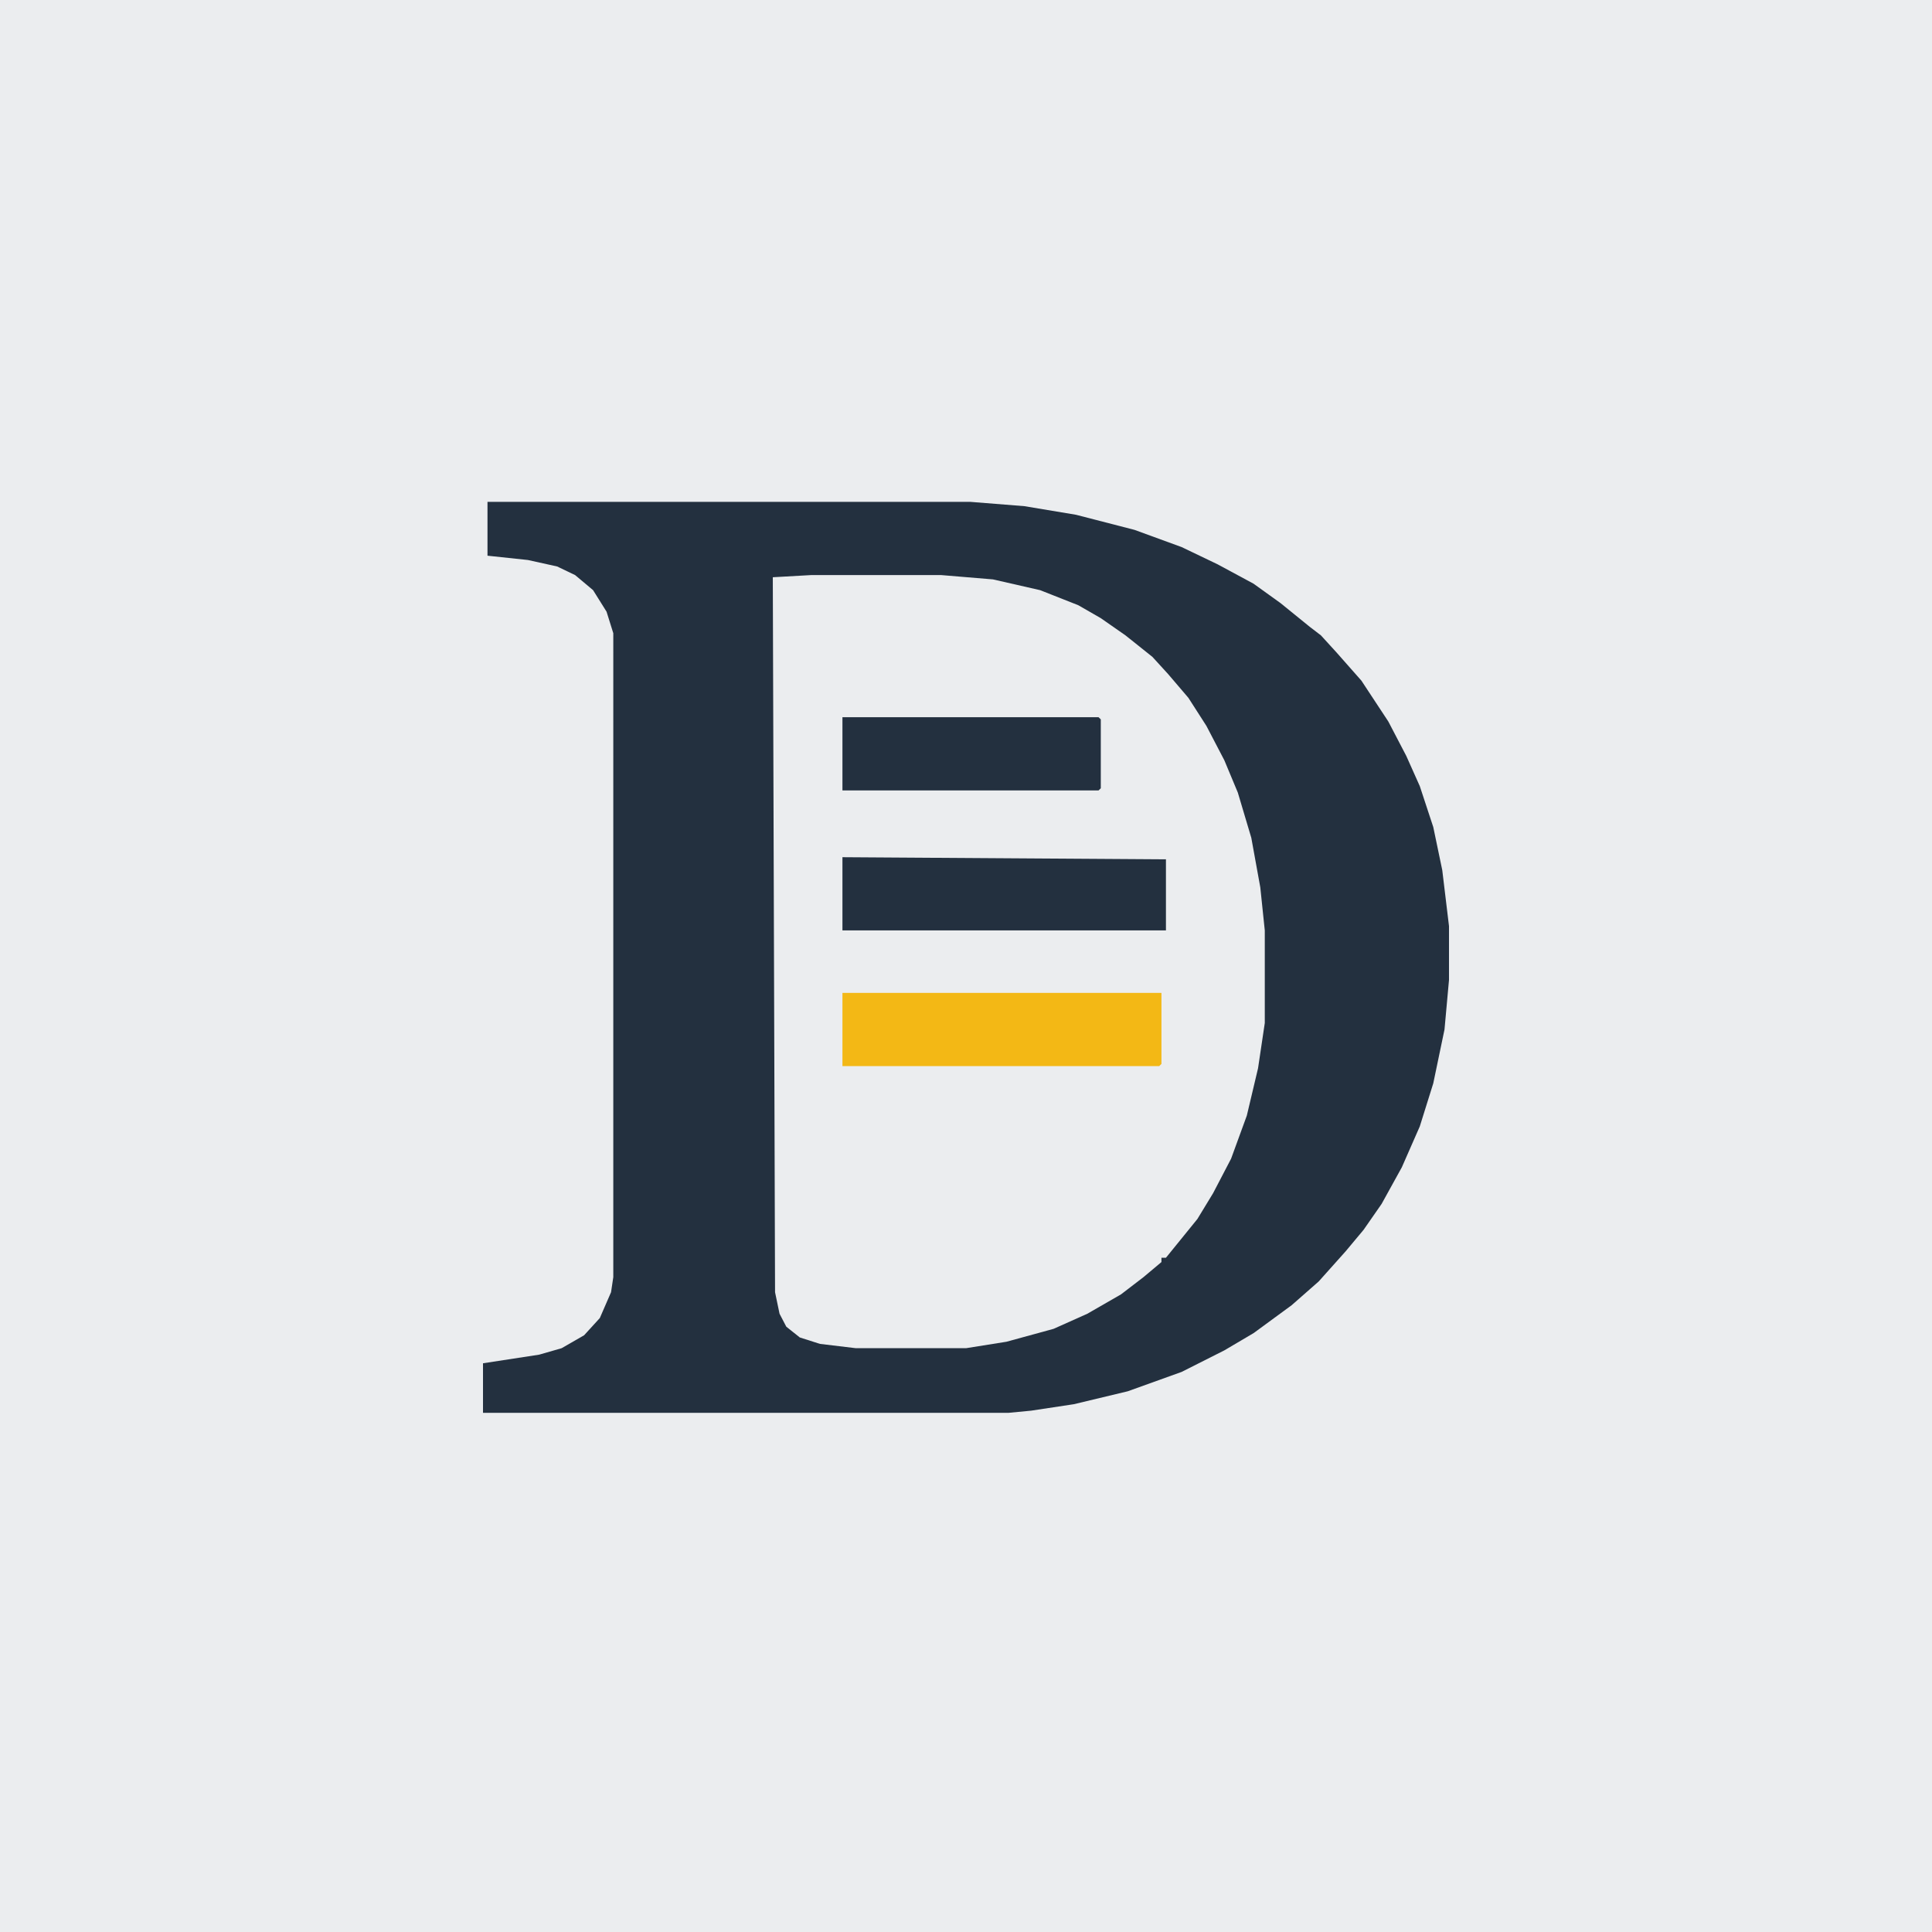 <?xml version="1.0" encoding="UTF-8" standalone="no"?>
<svg
   version="1.1"
   viewBox="0 0 1024 1024"
   width="1024"
   height="1024"
   id="svg860"
   sodipodi:docname="draftora-icon.svg"
   inkscape:version="1.1.2 (b8e25be8, 2022-02-05)"
   xmlns:inkscape="http://www.inkscape.org/namespaces/inkscape"
   xmlns:sodipodi="http://sodipodi.sourceforge.net/DTD/sodipodi-0.dtd"
   xmlns="http://www.w3.org/2000/svg"
   xmlns:svg="http://www.w3.org/2000/svg">
  <defs
     id="defs864" />
  <sodipodi:namedview
     id="namedview862"
     pagecolor="#ffffff"
     bordercolor="#666666"
     borderopacity="1.0"
     inkscape:pageshadow="2"
     inkscape:pageopacity="0.0"
     inkscape:pagecheckerboard="0"
     showgrid="false"
     inkscape:zoom="0.70214844"
     inkscape:cx="512"
     inkscape:cy="512"
     inkscape:window-width="1920"
     inkscape:window-height="1027"
     inkscape:window-x="0"
     inkscape:window-y="25"
     inkscape:window-maximized="1"
     inkscape:current-layer="svg860" />
  <path
     d="m0 0h1024v1024h-1024z"
     fill="#EBEDEF"
     id="path824"
     transform="translate(0)" />
  <path
     d="m 258.381,266 h 256 l 28.577,2.283 27.386,4.566 30.958,7.99 25.005,9.131 19.051,9.131 19.051,10.273 14.288,10.273 15.479,12.556 5.953,4.566 8.335,9.131 13.098,14.838 14.288,21.687 9.526,18.263 7.144,15.98 7.144,21.687 4.763,22.828 3.572,29.677 v 28.535 l -2.381,26.252 -5.953,28.535 -7.144,22.828 -9.526,21.687 -10.716,19.404 -9.526,13.697 -9.526,11.414 -14.288,15.98 -14.288,12.556 -20.242,14.838 -15.479,9.131 -22.623,11.414 -28.577,10.273 -28.577,6.848 -22.623,3.424 -11.907,1.141 H 256 v -26.252 l 29.767,-4.566 11.907,-3.424 11.907,-6.848 8.335,-9.131 5.954,-13.697 1.191,-7.99 V 335.626 l -3.572,-11.414 -7.144,-11.414 -9.526,-7.99 -9.526,-4.566 -15.479,-3.424 -21.433,-2.283 z"
     fill="#23303f"
     id="path826"
     style="stroke-width:1.166" />
  <path
     d="m 429.842,304.808 h 69.06 l 27.386,2.283 25.005,5.707 20.242,7.99 11.907,6.848 13.098,9.131 14.288,11.414 8.335,9.131 10.716,12.556 9.526,14.838 9.526,18.263 7.144,17.121 7.144,23.97 4.763,26.252 2.381,22.828 v 49.081 l -3.572,23.97 -5.953,25.111 -8.335,22.828 -9.526,18.263 -8.335,13.697 -16.67,20.545 h -2.381 v 2.283 l -9.526,7.99 -11.907,9.131 -17.86,10.273 -17.86,7.99 -25.005,6.848 L 512,714.574 h -58.344 l -19.051,-2.283 -10.716,-3.424 -7.144,-5.707 -3.572,-6.848 -2.381,-11.414 -1.191,-378.948 z"
     fill="#ebedef"
     id="path828"
     style="stroke-width:1.166" />
  <path
     d="M 446.512,526.241 H 615.591 V 563.908 L 614.4,565.049 H 446.512 Z"
     fill="#f3b815"
     id="path840"
     style="stroke-width:1.166" />
  <path
     d="m 446.512,454.333 171.46,1.141 v 37.667 H 446.512 Z"
     fill="#23303f"
     id="path842"
     style="stroke-width:1.166" />
  <path
     d="m 446.512,380.141 h 135.74 l 1.191,1.141 v 36.525 l -1.191,1.141 H 446.512 Z"
     fill="#23303f"
     id="path848"
     style="stroke-width:1.166" />
</svg>
